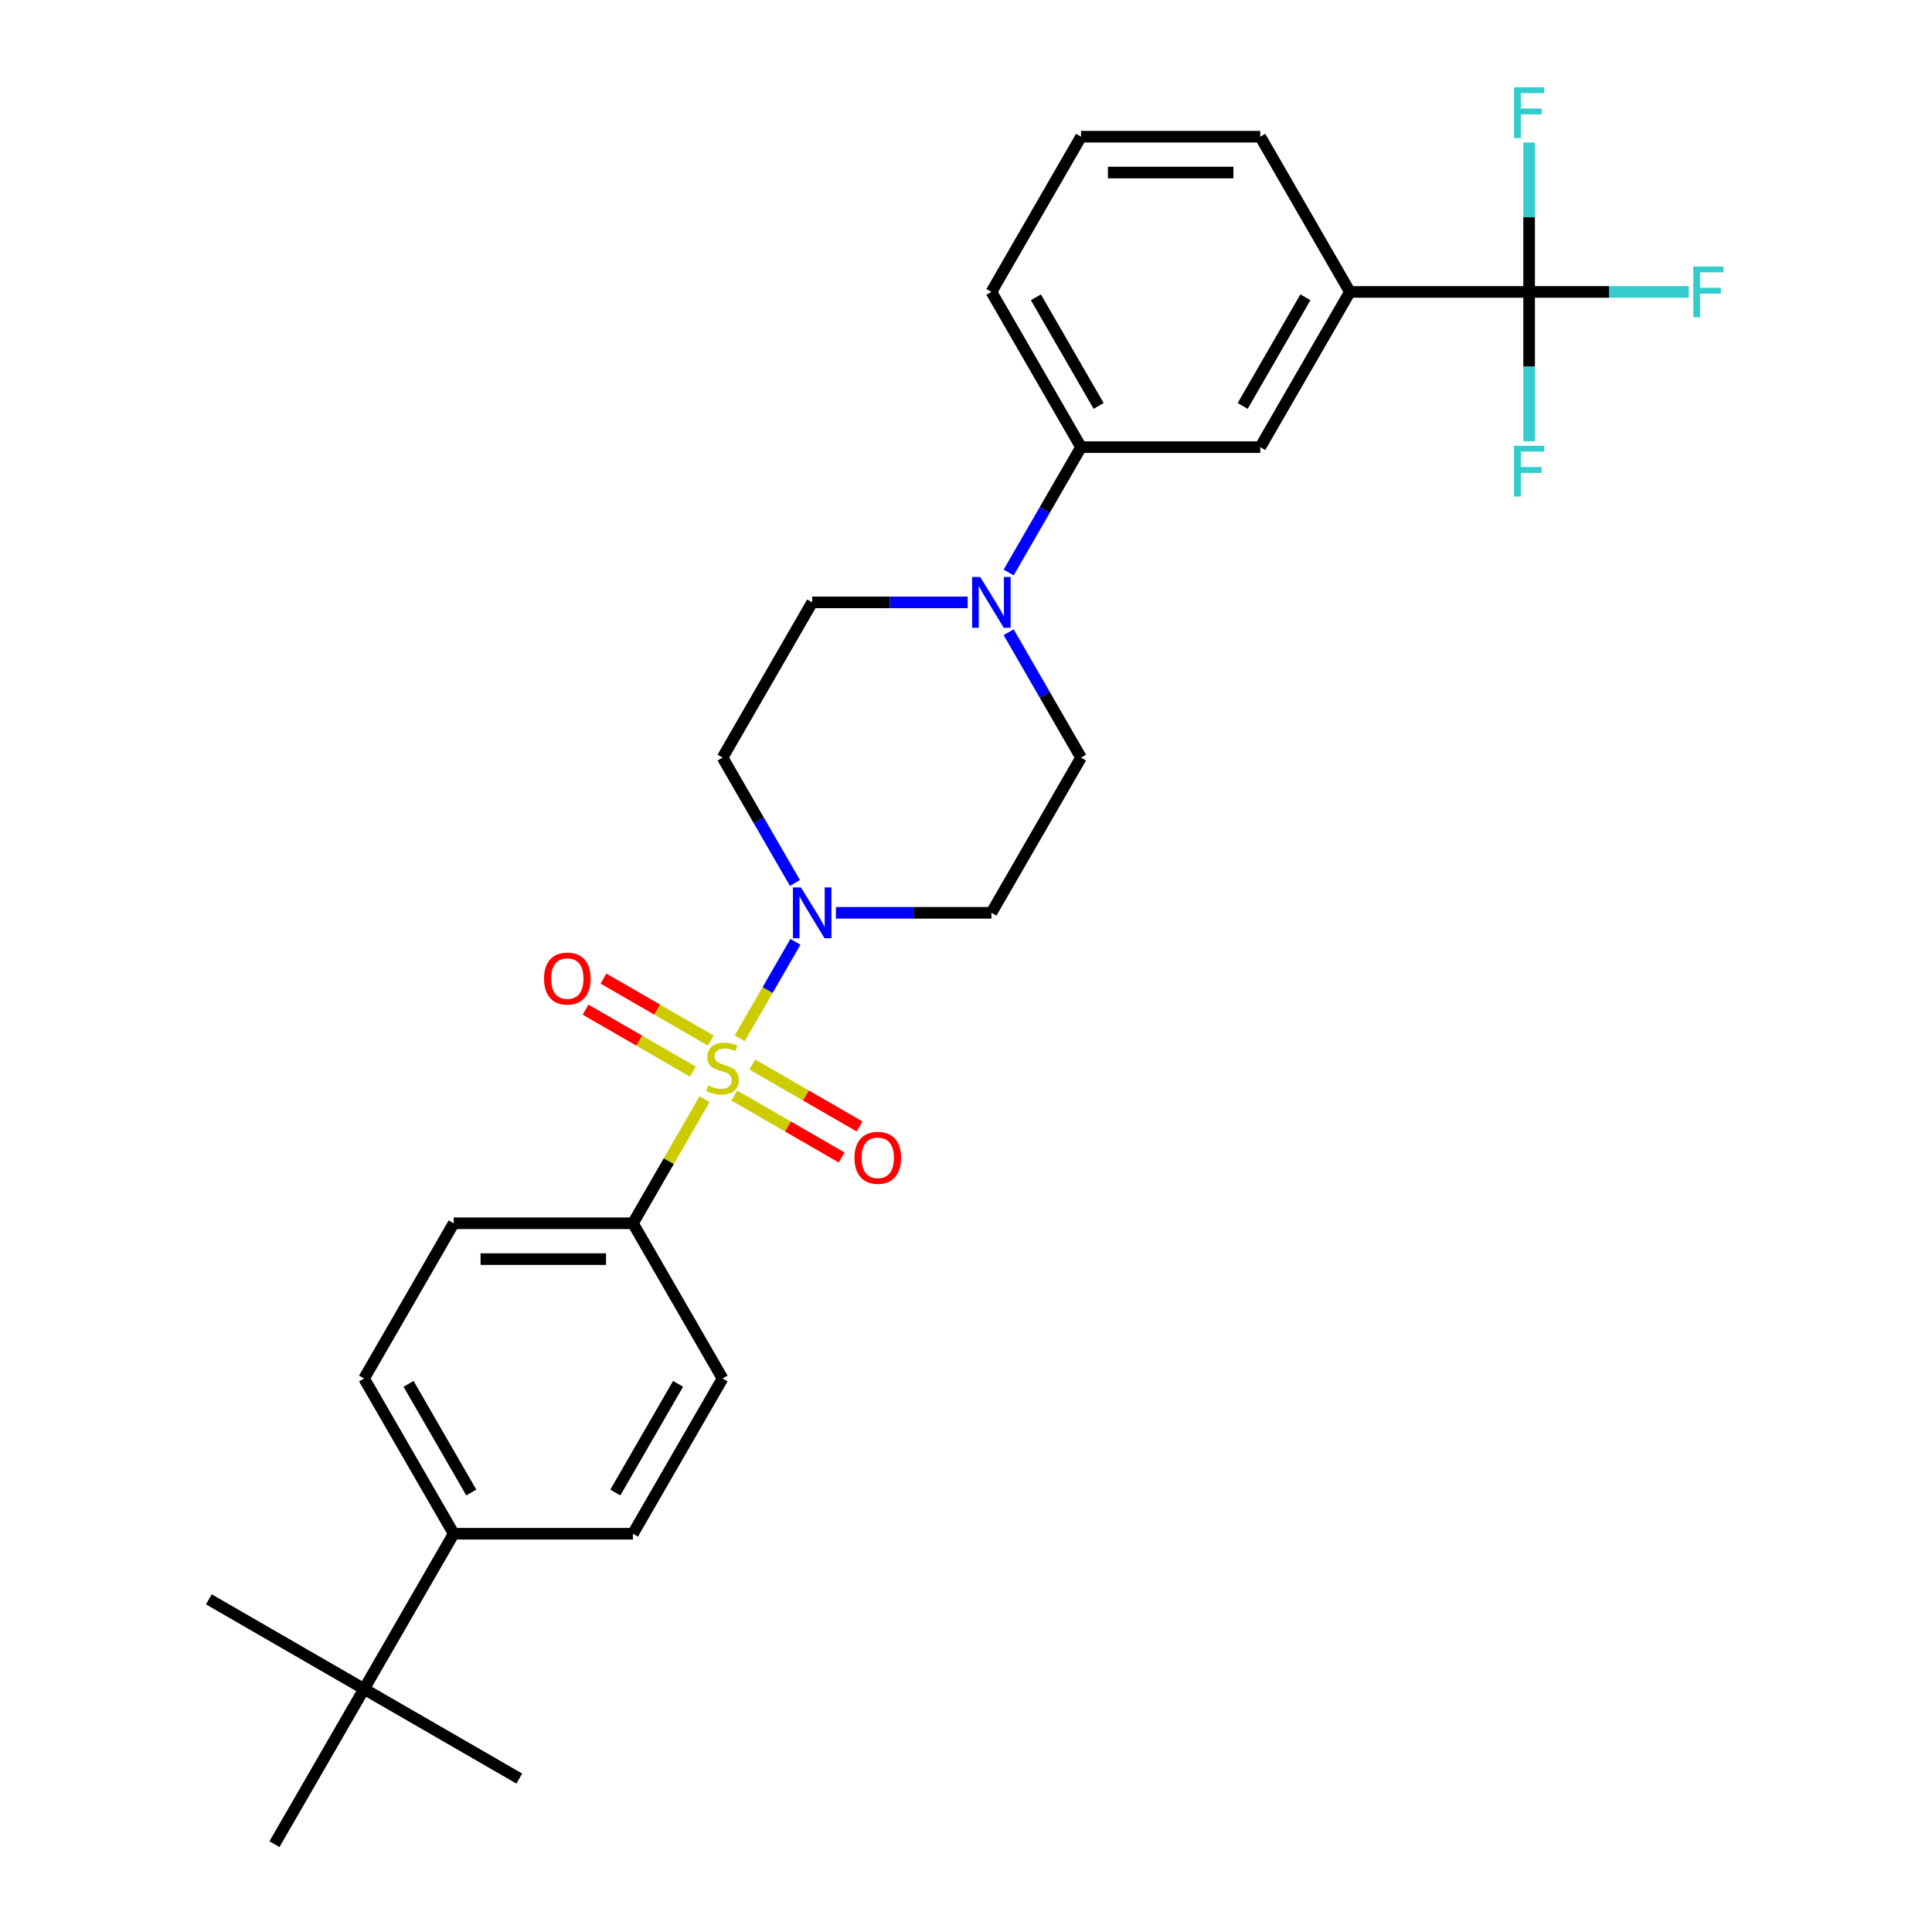 <?xml version='1.0' encoding='iso-8859-1'?>
<svg version='1.1' baseProfile='full'
              xmlns='http://www.w3.org/2000/svg'
                      xmlns:rdkit='http://www.rdkit.org/xml'
                      xmlns:xlink='http://www.w3.org/1999/xlink'
                  xml:space='preserve'
width='1000px' height='1000px' viewBox='0 0 1000 1000'>
<!-- END OF HEADER -->
<rect style='opacity:1.0;fill:#FFFFFF;stroke:none' width='1000' height='1000' x='0' y='0'> </rect>
<path class='bond-0' d='M 382.893,537.403 L 397.303,512.446' style='fill:none;fill-rule:evenodd;stroke:#CCCC00;stroke-width:6px;stroke-linecap:butt;stroke-linejoin:miter;stroke-opacity:1' />
<path class='bond-0' d='M 397.303,512.446 L 411.712,487.488' style='fill:none;fill-rule:evenodd;stroke:#0000FF;stroke-width:6px;stroke-linecap:butt;stroke-linejoin:miter;stroke-opacity:1' />
<path class='bond-3' d='M 364.682,568.946 L 346.143,601.057' style='fill:none;fill-rule:evenodd;stroke:#CCCC00;stroke-width:6px;stroke-linecap:butt;stroke-linejoin:miter;stroke-opacity:1' />
<path class='bond-3' d='M 346.143,601.057 L 327.604,633.167' style='fill:none;fill-rule:evenodd;stroke:#000000;stroke-width:6px;stroke-linecap:butt;stroke-linejoin:miter;stroke-opacity:1' />
<path class='bond-6' d='M 380.096,567.059 L 407.862,583.09' style='fill:none;fill-rule:evenodd;stroke:#CCCC00;stroke-width:6px;stroke-linecap:butt;stroke-linejoin:miter;stroke-opacity:1' />
<path class='bond-6' d='M 407.862,583.09 L 435.627,599.12' style='fill:none;fill-rule:evenodd;stroke:#FF0000;stroke-width:6px;stroke-linecap:butt;stroke-linejoin:miter;stroke-opacity:1' />
<path class='bond-6' d='M 389.373,550.99 L 417.139,567.021' style='fill:none;fill-rule:evenodd;stroke:#CCCC00;stroke-width:6px;stroke-linecap:butt;stroke-linejoin:miter;stroke-opacity:1' />
<path class='bond-6' d='M 417.139,567.021 L 444.905,583.051' style='fill:none;fill-rule:evenodd;stroke:#FF0000;stroke-width:6px;stroke-linecap:butt;stroke-linejoin:miter;stroke-opacity:1' />
<path class='bond-7' d='M 367.887,538.585 L 340.121,522.554' style='fill:none;fill-rule:evenodd;stroke:#CCCC00;stroke-width:6px;stroke-linecap:butt;stroke-linejoin:miter;stroke-opacity:1' />
<path class='bond-7' d='M 340.121,522.554 L 312.355,506.524' style='fill:none;fill-rule:evenodd;stroke:#FF0000;stroke-width:6px;stroke-linecap:butt;stroke-linejoin:miter;stroke-opacity:1' />
<path class='bond-7' d='M 358.609,554.654 L 330.844,538.623' style='fill:none;fill-rule:evenodd;stroke:#CCCC00;stroke-width:6px;stroke-linecap:butt;stroke-linejoin:miter;stroke-opacity:1' />
<path class='bond-7' d='M 330.844,538.623 L 303.078,522.593' style='fill:none;fill-rule:evenodd;stroke:#FF0000;stroke-width:6px;stroke-linecap:butt;stroke-linejoin:miter;stroke-opacity:1' />
<path class='bond-8' d='M 432.662,472.477 L 472.907,472.477' style='fill:none;fill-rule:evenodd;stroke:#0000FF;stroke-width:6px;stroke-linecap:butt;stroke-linejoin:miter;stroke-opacity:1' />
<path class='bond-8' d='M 472.907,472.477 L 513.152,472.477' style='fill:none;fill-rule:evenodd;stroke:#000000;stroke-width:6px;stroke-linecap:butt;stroke-linejoin:miter;stroke-opacity:1' />
<path class='bond-9' d='M 411.455,457.021 L 392.723,424.577' style='fill:none;fill-rule:evenodd;stroke:#0000FF;stroke-width:6px;stroke-linecap:butt;stroke-linejoin:miter;stroke-opacity:1' />
<path class='bond-9' d='M 392.723,424.577 L 373.991,392.133' style='fill:none;fill-rule:evenodd;stroke:#000000;stroke-width:6px;stroke-linecap:butt;stroke-linejoin:miter;stroke-opacity:1' />
<path class='bond-1' d='M 791.474,151.099 L 698.7,151.099' style='fill:none;fill-rule:evenodd;stroke:#000000;stroke-width:6px;stroke-linecap:butt;stroke-linejoin:miter;stroke-opacity:1' />
<path class='bond-17' d='M 791.474,151.099 L 832.796,151.099' style='fill:none;fill-rule:evenodd;stroke:#000000;stroke-width:6px;stroke-linecap:butt;stroke-linejoin:miter;stroke-opacity:1' />
<path class='bond-17' d='M 832.796,151.099 L 874.118,151.099' style='fill:none;fill-rule:evenodd;stroke:#33CCCC;stroke-width:6px;stroke-linecap:butt;stroke-linejoin:miter;stroke-opacity:1' />
<path class='bond-18' d='M 791.474,151.099 L 791.474,189.758' style='fill:none;fill-rule:evenodd;stroke:#000000;stroke-width:6px;stroke-linecap:butt;stroke-linejoin:miter;stroke-opacity:1' />
<path class='bond-18' d='M 791.474,189.758 L 791.474,228.417' style='fill:none;fill-rule:evenodd;stroke:#33CCCC;stroke-width:6px;stroke-linecap:butt;stroke-linejoin:miter;stroke-opacity:1' />
<path class='bond-19' d='M 791.474,151.099 L 791.474,112.44' style='fill:none;fill-rule:evenodd;stroke:#000000;stroke-width:6px;stroke-linecap:butt;stroke-linejoin:miter;stroke-opacity:1' />
<path class='bond-19' d='M 791.474,112.44 L 791.474,73.781' style='fill:none;fill-rule:evenodd;stroke:#33CCCC;stroke-width:6px;stroke-linecap:butt;stroke-linejoin:miter;stroke-opacity:1' />
<path class='bond-2' d='M 500.869,311.788 L 460.624,311.788' style='fill:none;fill-rule:evenodd;stroke:#0000FF;stroke-width:6px;stroke-linecap:butt;stroke-linejoin:miter;stroke-opacity:1' />
<path class='bond-2' d='M 460.624,311.788 L 420.378,311.788' style='fill:none;fill-rule:evenodd;stroke:#000000;stroke-width:6px;stroke-linecap:butt;stroke-linejoin:miter;stroke-opacity:1' />
<path class='bond-5' d='M 522.076,296.332 L 540.808,263.888' style='fill:none;fill-rule:evenodd;stroke:#0000FF;stroke-width:6px;stroke-linecap:butt;stroke-linejoin:miter;stroke-opacity:1' />
<path class='bond-5' d='M 540.808,263.888 L 559.539,231.443' style='fill:none;fill-rule:evenodd;stroke:#000000;stroke-width:6px;stroke-linecap:butt;stroke-linejoin:miter;stroke-opacity:1' />
<path class='bond-29' d='M 522.076,327.244 L 540.808,359.689' style='fill:none;fill-rule:evenodd;stroke:#0000FF;stroke-width:6px;stroke-linecap:butt;stroke-linejoin:miter;stroke-opacity:1' />
<path class='bond-29' d='M 540.808,359.689 L 559.539,392.133' style='fill:none;fill-rule:evenodd;stroke:#000000;stroke-width:6px;stroke-linecap:butt;stroke-linejoin:miter;stroke-opacity:1' />
<path class='bond-15' d='M 327.604,633.167 L 373.991,713.511' style='fill:none;fill-rule:evenodd;stroke:#000000;stroke-width:6px;stroke-linecap:butt;stroke-linejoin:miter;stroke-opacity:1' />
<path class='bond-16' d='M 327.604,633.167 L 234.83,633.167' style='fill:none;fill-rule:evenodd;stroke:#000000;stroke-width:6px;stroke-linecap:butt;stroke-linejoin:miter;stroke-opacity:1' />
<path class='bond-16' d='M 313.688,651.722 L 248.746,651.722' style='fill:none;fill-rule:evenodd;stroke:#000000;stroke-width:6px;stroke-linecap:butt;stroke-linejoin:miter;stroke-opacity:1' />
<path class='bond-4' d='M 698.7,151.099 L 652.313,231.443' style='fill:none;fill-rule:evenodd;stroke:#000000;stroke-width:6px;stroke-linecap:butt;stroke-linejoin:miter;stroke-opacity:1' />
<path class='bond-4' d='M 675.673,153.873 L 643.202,210.114' style='fill:none;fill-rule:evenodd;stroke:#000000;stroke-width:6px;stroke-linecap:butt;stroke-linejoin:miter;stroke-opacity:1' />
<path class='bond-30' d='M 698.7,151.099 L 652.313,70.754' style='fill:none;fill-rule:evenodd;stroke:#000000;stroke-width:6px;stroke-linecap:butt;stroke-linejoin:miter;stroke-opacity:1' />
<path class='bond-10' d='M 559.539,231.443 L 652.313,231.443' style='fill:none;fill-rule:evenodd;stroke:#000000;stroke-width:6px;stroke-linecap:butt;stroke-linejoin:miter;stroke-opacity:1' />
<path class='bond-23' d='M 559.539,231.443 L 513.152,151.099' style='fill:none;fill-rule:evenodd;stroke:#000000;stroke-width:6px;stroke-linecap:butt;stroke-linejoin:miter;stroke-opacity:1' />
<path class='bond-23' d='M 568.65,210.114 L 536.179,153.873' style='fill:none;fill-rule:evenodd;stroke:#000000;stroke-width:6px;stroke-linecap:butt;stroke-linejoin:miter;stroke-opacity:1' />
<path class='bond-12' d='M 513.152,472.477 L 559.539,392.133' style='fill:none;fill-rule:evenodd;stroke:#000000;stroke-width:6px;stroke-linecap:butt;stroke-linejoin:miter;stroke-opacity:1' />
<path class='bond-11' d='M 373.991,392.133 L 420.378,311.788' style='fill:none;fill-rule:evenodd;stroke:#000000;stroke-width:6px;stroke-linecap:butt;stroke-linejoin:miter;stroke-opacity:1' />
<path class='bond-13' d='M 188.443,874.201 L 234.83,793.856' style='fill:none;fill-rule:evenodd;stroke:#000000;stroke-width:6px;stroke-linecap:butt;stroke-linejoin:miter;stroke-opacity:1' />
<path class='bond-25' d='M 188.443,874.201 L 108.099,827.814' style='fill:none;fill-rule:evenodd;stroke:#000000;stroke-width:6px;stroke-linecap:butt;stroke-linejoin:miter;stroke-opacity:1' />
<path class='bond-26' d='M 188.443,874.201 L 268.788,920.588' style='fill:none;fill-rule:evenodd;stroke:#000000;stroke-width:6px;stroke-linecap:butt;stroke-linejoin:miter;stroke-opacity:1' />
<path class='bond-27' d='M 188.443,874.201 L 142.056,954.545' style='fill:none;fill-rule:evenodd;stroke:#000000;stroke-width:6px;stroke-linecap:butt;stroke-linejoin:miter;stroke-opacity:1' />
<path class='bond-14' d='M 234.83,793.856 L 188.443,713.511' style='fill:none;fill-rule:evenodd;stroke:#000000;stroke-width:6px;stroke-linecap:butt;stroke-linejoin:miter;stroke-opacity:1' />
<path class='bond-14' d='M 243.941,772.527 L 211.47,716.286' style='fill:none;fill-rule:evenodd;stroke:#000000;stroke-width:6px;stroke-linecap:butt;stroke-linejoin:miter;stroke-opacity:1' />
<path class='bond-28' d='M 234.83,793.856 L 327.604,793.856' style='fill:none;fill-rule:evenodd;stroke:#000000;stroke-width:6px;stroke-linecap:butt;stroke-linejoin:miter;stroke-opacity:1' />
<path class='bond-20' d='M 373.991,713.511 L 327.604,793.856' style='fill:none;fill-rule:evenodd;stroke:#000000;stroke-width:6px;stroke-linecap:butt;stroke-linejoin:miter;stroke-opacity:1' />
<path class='bond-20' d='M 350.964,716.286 L 318.493,772.527' style='fill:none;fill-rule:evenodd;stroke:#000000;stroke-width:6px;stroke-linecap:butt;stroke-linejoin:miter;stroke-opacity:1' />
<path class='bond-21' d='M 234.83,633.167 L 188.443,713.511' style='fill:none;fill-rule:evenodd;stroke:#000000;stroke-width:6px;stroke-linecap:butt;stroke-linejoin:miter;stroke-opacity:1' />
<path class='bond-22' d='M 652.313,70.754 L 559.539,70.754' style='fill:none;fill-rule:evenodd;stroke:#000000;stroke-width:6px;stroke-linecap:butt;stroke-linejoin:miter;stroke-opacity:1' />
<path class='bond-22' d='M 638.397,89.309 L 573.455,89.309' style='fill:none;fill-rule:evenodd;stroke:#000000;stroke-width:6px;stroke-linecap:butt;stroke-linejoin:miter;stroke-opacity:1' />
<path class='bond-24' d='M 513.152,151.099 L 559.539,70.754' style='fill:none;fill-rule:evenodd;stroke:#000000;stroke-width:6px;stroke-linecap:butt;stroke-linejoin:miter;stroke-opacity:1' />
<path  class='atom-0' d='M 366.569 561.84
Q 366.866 561.951, 368.091 562.471
Q 369.315 562.99, 370.651 563.324
Q 372.024 563.621, 373.36 563.621
Q 375.847 563.621, 377.294 562.433
Q 378.741 561.209, 378.741 559.094
Q 378.741 557.646, 377.999 556.756
Q 377.294 555.865, 376.181 555.383
Q 375.067 554.9, 373.212 554.344
Q 370.874 553.639, 369.464 552.971
Q 368.091 552.303, 367.089 550.892
Q 366.124 549.482, 366.124 547.107
Q 366.124 543.804, 368.351 541.763
Q 370.614 539.722, 375.067 539.722
Q 378.11 539.722, 381.562 541.17
L 380.708 544.027
Q 377.554 542.728, 375.179 542.728
Q 372.618 542.728, 371.208 543.804
Q 369.798 544.844, 369.835 546.662
Q 369.835 548.072, 370.54 548.926
Q 371.282 549.779, 372.321 550.262
Q 373.398 550.744, 375.179 551.301
Q 377.554 552.043, 378.964 552.785
Q 380.374 553.527, 381.376 555.049
Q 382.415 556.533, 382.415 559.094
Q 382.415 562.73, 379.966 564.697
Q 377.554 566.627, 373.509 566.627
Q 371.171 566.627, 369.39 566.107
Q 367.646 565.625, 365.567 564.771
L 366.569 561.84
' fill='#CCCC00'/>
<path  class='atom-1' d='M 414.571 459.341
L 423.18 473.257
Q 424.034 474.63, 425.407 477.116
Q 426.78 479.602, 426.854 479.751
L 426.854 459.341
L 430.342 459.341
L 430.342 485.614
L 426.743 485.614
L 417.502 470.399
Q 416.426 468.618, 415.276 466.577
Q 414.162 464.536, 413.828 463.905
L 413.828 485.614
L 410.414 485.614
L 410.414 459.341
L 414.571 459.341
' fill='#0000FF'/>
<path  class='atom-3' d='M 507.345 298.651
L 515.954 312.567
Q 516.808 313.94, 518.181 316.427
Q 519.554 318.913, 519.628 319.062
L 519.628 298.651
L 523.116 298.651
L 523.116 324.925
L 519.517 324.925
L 510.276 309.71
Q 509.2 307.929, 508.05 305.888
Q 506.936 303.847, 506.602 303.216
L 506.602 324.925
L 503.188 324.925
L 503.188 298.651
L 507.345 298.651
' fill='#0000FF'/>
<path  class='atom-7' d='M 442.275 599.283
Q 442.275 592.975, 445.393 589.449
Q 448.51 585.924, 454.336 585.924
Q 460.162 585.924, 463.279 589.449
Q 466.397 592.975, 466.397 599.283
Q 466.397 605.666, 463.242 609.303
Q 460.088 612.903, 454.336 612.903
Q 448.547 612.903, 445.393 609.303
Q 442.275 605.703, 442.275 599.283
M 454.336 609.934
Q 458.344 609.934, 460.496 607.262
Q 462.686 604.553, 462.686 599.283
Q 462.686 594.125, 460.496 591.527
Q 458.344 588.893, 454.336 588.893
Q 450.328 588.893, 448.139 591.49
Q 445.986 594.088, 445.986 599.283
Q 445.986 604.59, 448.139 607.262
Q 450.328 609.934, 454.336 609.934
' fill='#FF0000'/>
<path  class='atom-8' d='M 281.586 506.509
Q 281.586 500.201, 284.703 496.675
Q 287.82 493.15, 293.647 493.15
Q 299.473 493.15, 302.59 496.675
Q 305.707 500.201, 305.707 506.509
Q 305.707 512.892, 302.553 516.529
Q 299.399 520.129, 293.647 520.129
Q 287.857 520.129, 284.703 516.529
Q 281.586 512.929, 281.586 506.509
M 293.647 517.16
Q 297.654 517.16, 299.807 514.488
Q 301.996 511.779, 301.996 506.509
Q 301.996 501.351, 299.807 498.753
Q 297.654 496.119, 293.647 496.119
Q 289.639 496.119, 287.449 498.716
Q 285.297 501.314, 285.297 506.509
Q 285.297 511.816, 287.449 514.488
Q 289.639 517.16, 293.647 517.16
' fill='#FF0000'/>
<path  class='atom-18' d='M 876.437 137.962
L 892.06 137.962
L 892.06 140.968
L 879.962 140.968
L 879.962 148.946
L 890.724 148.946
L 890.724 151.989
L 879.962 151.989
L 879.962 164.236
L 876.437 164.236
L 876.437 137.962
' fill='#33CCCC'/>
<path  class='atom-19' d='M 783.663 230.736
L 799.286 230.736
L 799.286 233.742
L 787.188 233.742
L 787.188 241.72
L 797.95 241.72
L 797.95 244.763
L 787.188 244.763
L 787.188 257.01
L 783.663 257.01
L 783.663 230.736
' fill='#33CCCC'/>
<path  class='atom-20' d='M 783.663 45.188
L 799.286 45.188
L 799.286 48.194
L 787.188 48.194
L 787.188 56.172
L 797.95 56.172
L 797.95 59.215
L 787.188 59.215
L 787.188 71.462
L 783.663 71.462
L 783.663 45.188
' fill='#33CCCC'/>
</svg>
